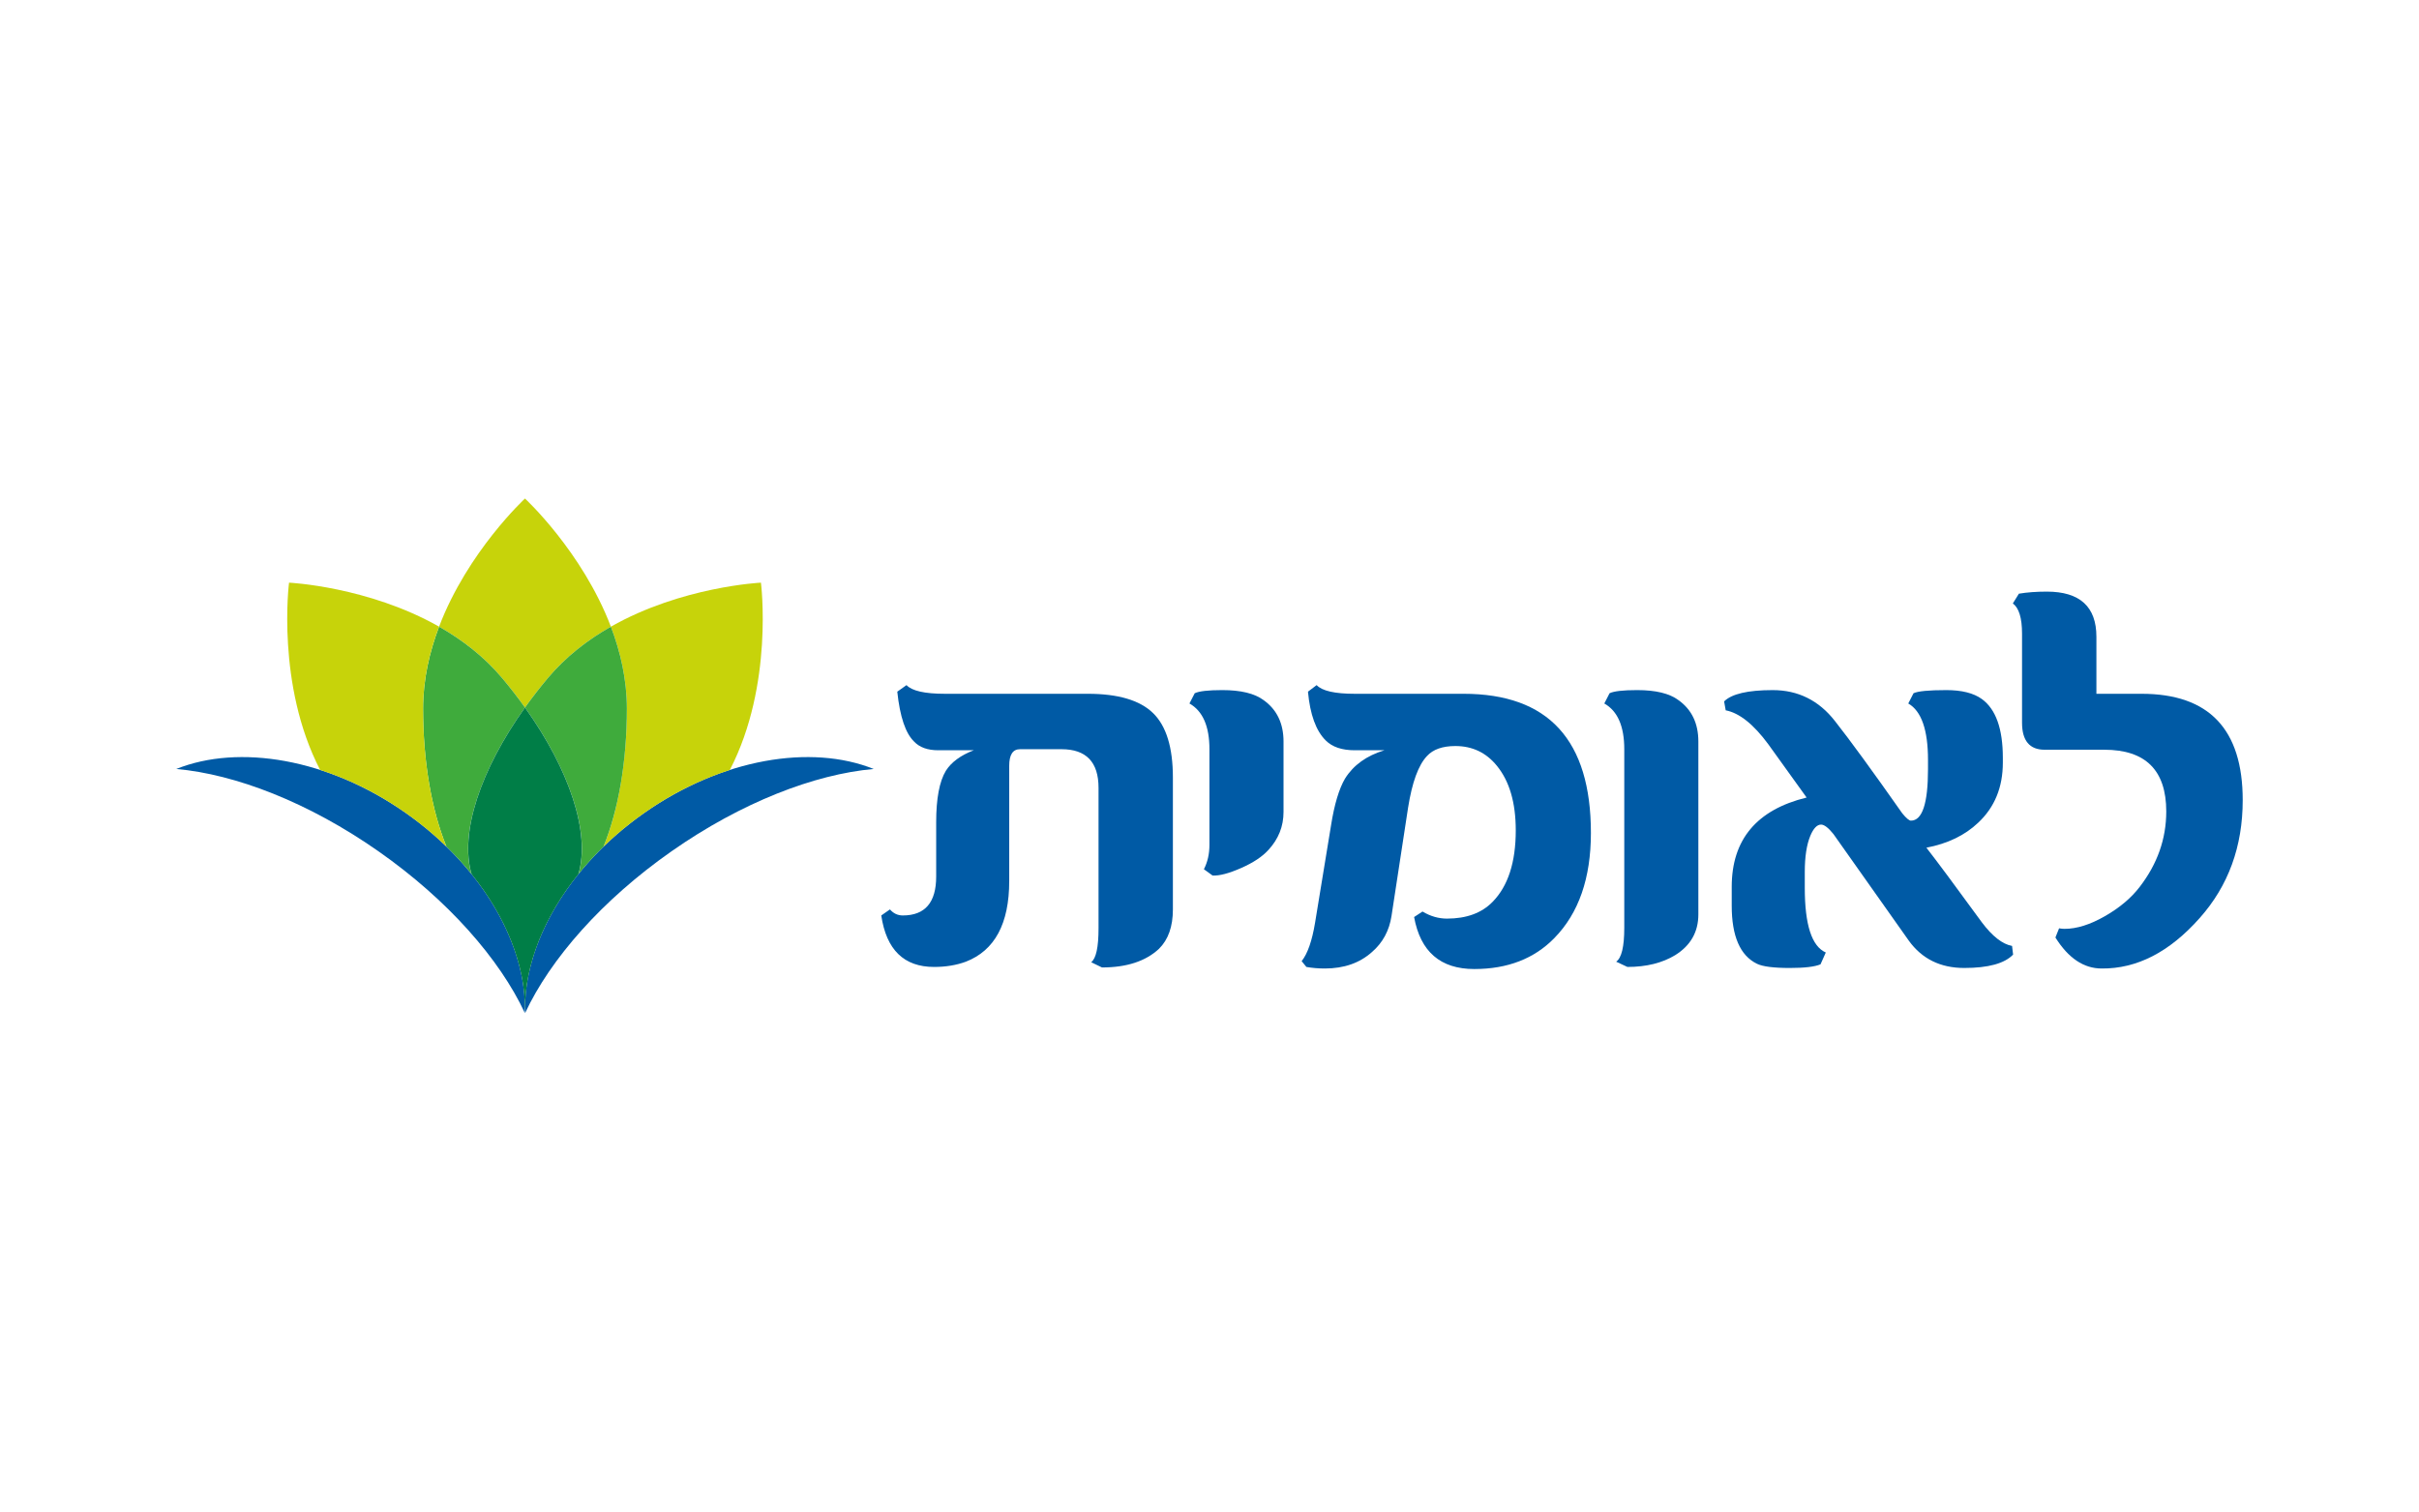 <?xml version="1.0" encoding="UTF-8"?>
<!DOCTYPE svg PUBLIC "-//W3C//DTD SVG 1.1//EN" "http://www.w3.org/Graphics/SVG/1.1/DTD/svg11.dtd">
<!-- Creator: CorelDRAW 2018 (64-Bit Evaluation Version) -->
<svg xmlns="http://www.w3.org/2000/svg" xml:space="preserve" width="33.867mm" height="21.167mm" version="1.1" style="shape-rendering:geometricPrecision; text-rendering:geometricPrecision; image-rendering:optimizeQuality; fill-rule:evenodd; clip-rule:evenodd"
viewBox="0 0 3386.66 2116.66"
 xmlns:xlink="http://www.w3.org/1999/xlink">
 <defs>
  <style type="text/css">
   <![CDATA[
    .fil4 {fill:none}
    .fil1 {fill:#C7D30A;fill-rule:nonzero}
    .fil2 {fill:#3FAB3C;fill-rule:nonzero}
    .fil3 {fill:#007E47;fill-rule:nonzero}
    .fil0 {fill:#005AA5;fill-rule:nonzero}
   ]]>
  </style>
 </defs>
 <g id="Layer_x0020_1">
  <g id="_2180528371344">
   <path class="fil0" d="M2998.27 971.54l-63.25 0 0 -79.85c0,-42.13 -23.18,-63.22 -69.52,-63.22 -14.46,0 -27.45,0.98 -39,2.9l-8.46 13.65c8.58,6.34 12.87,20.46 12.87,42.28l0 124.69c0,25.25 10.57,37.89 31.62,37.89l83.51 0c57.88,0 86.79,28.83 86.79,86.44 0,38.21 -12.38,73.4 -37.12,105.55 -12.02,15.69 -28.32,29.43 -48.92,41.18 -20.6,11.79 -39.38,17.66 -56.29,17.66 -2.43,0 -5.03,-0.25 -7.72,-0.73l-5.13 12.86c18.12,28.96 39.69,43.4 64.72,43.4 49.28,0.49 95.01,-23.02 137.21,-70.6 40.18,-45.1 60.28,-100.15 60.28,-165.16 0,-99.29 -47.2,-148.94 -141.59,-148.94z"/>
   <path class="fil0" d="M2816.93 1324.63c-13.51,-2.48 -27.6,-13.49 -42.31,-33.09 -37.03,-50.77 -62.88,-85.59 -77.63,-104.48 29.71,-5.65 53.87,-17.27 72.48,-34.95 23.06,-21.57 34.56,-49.64 34.56,-84.22l0 -6.63c0,-40.68 -9.78,-68.15 -29.41,-82.4 -11.51,-8.31 -28.09,-12.48 -49.65,-12.48 -24.51,0 -39.86,1.46 -45.97,4.39l-7.37 14.36c18.39,10.55 27.62,36.93 27.62,79.07l0 12.92c0,48.02 -8,72.05 -23.93,72.05 -2.45,0 -6.51,-3.41 -12.15,-10.31 -41.67,-59.3 -73.08,-102.36 -94.15,-129.09 -22.54,-28.92 -51.6,-43.39 -87.16,-43.39 -34.82,0 -57.51,5.31 -68.05,15.82l2.22 12.49c19.1,3.7 38.98,19.49 59.59,47.47l53.68 74.64c-69.86,17.15 -104.84,58.87 -104.84,125.07l0 26.49c0,42.64 11.77,69.74 35.32,81.25 8.11,3.96 23.42,5.89 45.97,5.89 20.62,0 34.96,-1.68 43.02,-5.11l7.38 -16.57c-19.6,-8.56 -29.41,-38.76 -29.41,-90.49l0 -22.42c0,-21.1 2.56,-37.87 7.72,-50.4 4.38,-10.53 9.46,-15.8 15.07,-15.8 4.43,0 10.17,4.39 17.29,13.22 46.59,66 81.78,115.73 105.56,149.33 18.4,25.49 44.27,38.24 77.59,38.24 33.59,0 56.41,-6.25 68.42,-18.74l-1.46 -12.13z"/>
   <path class="fil0" d="M2377.74 1038.47c0,-25.5 -9.3,-44.86 -27.94,-58.09 -12.48,-9.32 -31.74,-14 -57.75,-14 -19.61,0 -32.48,1.46 -38.62,4.39l-7.36 14.36c18.63,10.55 27.95,31.89 27.95,64.01l0 250.11c0,26.48 -3.79,42.29 -11.37,47.44l15.77 7.37c26.51,0 48.84,-5.55 66.97,-16.58 21.57,-13.49 32.35,-32.47 32.35,-57.01l0 -242z"/>
   <path class="fil0" d="M2048.93 971.54l-152.3 0c-27.95,0 -45.71,-4.06 -53.3,-12.15l-12.14 9.19c2.95,32.12 11.27,54.93 24.98,68.42 9.11,9.06 22.57,13.62 40.46,13.62l41.56 0c-24.99,7.59 -43.39,20.83 -55.14,39.69 -8.35,14.25 -14.88,35.97 -19.51,65.12l-22.44 136.85c-4.19,25.22 -10.39,43.12 -18.76,53.67l6.63 8.11c8.1,1.44 16.68,2.18 25.77,2.18 26.95,0 49,-7.73 66.17,-23.18 14.96,-12.96 24.05,-29.75 27.23,-50.37l23.17 -151.52c5.63,-35.6 14.43,-59.72 26.49,-72.47 8.55,-9.33 21.81,-13.99 39.73,-13.99 23.76,0 43.15,9.22 58.08,27.59 17.67,21.59 26.48,51.72 26.48,90.48 0,44.65 -10.76,77.99 -32.36,100.05 -15.21,15.67 -36.56,23.54 -64,23.54 -11.73,0 -23.16,-3.32 -34.2,-9.9l-11.76 7.7c8.82,48.54 36.9,72.81 84.21,72.81 46.59,0 84.01,-14.46 112.19,-43.4 34.08,-34.81 51.13,-83.84 51.13,-147.11 0,-129.97 -59.45,-194.93 -178.37,-194.93z"/>
   <path class="fil0" d="M1796.97 1038.47c0,-25.5 -9.34,-44.86 -27.97,-58.09 -12.53,-9.32 -31.75,-14 -57.74,-14 -19.62,0 -32.5,1.46 -38.62,4.39l-7.37 14.36c18.64,10.55 27.97,31.89 27.97,64.01l0 133.9c0,12.78 -2.58,24.14 -7.74,34.19l12.16 8.83c9.55,0.48 22.86,-2.99 39.9,-10.5 17.01,-7.46 29.82,-15.98 38.44,-25.55 13.97,-15.22 20.97,-32.86 20.97,-52.97l0 -98.57z"/>
   <path class="fil0" d="M1642.08 1088.85c0,-42.17 -9.25,-72.26 -27.77,-90.28 -18.49,-18.02 -48.98,-27.03 -91.39,-27.03l-200.07 0c-28.21,0 -46.12,-4.06 -53.71,-12.15l-12.91 9.19c3.69,35.06 11.55,58.36 23.55,69.89 7.61,8.09 18.91,12.15 33.87,12.15l49.63 0c-18.38,7.09 -31.39,16.68 -39,28.66 -9.07,14.95 -13.6,39.02 -13.6,72.09l0 76.15c0,36.25 -15.59,54.43 -46.71,54.43 -7.13,0 -13.11,-2.81 -18.01,-8.45l-12.15 8.45c7.09,48.04 31.75,72.11 73.95,72.11 16.39,0 31.26,-2.48 44.51,-7.37 40.44,-15.69 60.67,-53.33 60.67,-112.94l0 -161.45c0,-15.42 5.05,-23.16 15.08,-23.16l58.1 0c34.56,0 51.86,18.01 51.86,54.05l0 196.78c0,26.52 -3.44,42.3 -10.3,47.46l15.1 7.34c34.54,0 61.17,-8.71 79.79,-26.07 12.99,-12.79 19.51,-31.17 19.51,-55.2l0 -184.65z"/>
   <path class="fil1" d="M703.06 949.6c11.42,13.61 22.08,27.38 31.93,41.17 9.86,-13.79 20.52,-27.56 31.95,-41.17 25.48,-30.37 56.3,-53.86 88.32,-72.05 -40.16,-105.43 -120.24,-179.39 -120.27,-179.42l0 0c-0.02,0.03 -80.11,73.98 -120.28,179.4 32.04,18.19 62.86,41.69 88.35,72.07z"/>
   <path class="fil0" d="M735.19 1418.53c-3.09,-94.23 58.76,-204.53 167.23,-280.47 108.46,-75.98 233.27,-96.34 320.78,-61.24 -82.92,7.34 -185.39,46.87 -282.97,115.22 -97.57,68.3 -169.82,151.08 -205.04,226.49z"/>
   <path class="fil1" d="M902.42 1138.06c38.54,-27 79.14,-46.93 119.4,-59.89 61.8,-119.23 43.53,-262.25 43.53,-262.25 0,0 -110.86,5.27 -210.09,61.63 13.43,35.27 22.4,74.07 22.4,114.8 0,50.31 -5.45,97.65 -15.52,139.05 0.08,-0.3 0.16,-0.6 0.23,-0.9 -0.07,0.3 -0.15,0.6 -0.23,0.9 -0.21,0.87 -0.43,1.72 -0.64,2.58 -0.42,1.65 -0.82,3.32 -1.25,4.95 -0.15,0.57 -0.3,1.12 -0.45,1.69 -0.24,0.88 -0.48,1.76 -0.72,2.64 -0.19,0.7 -0.38,1.41 -0.58,2.12 -0.17,0.6 -0.32,1.21 -0.49,1.81 -0.24,0.84 -0.49,1.66 -0.73,2.5 -0.24,0.82 -0.48,1.64 -0.73,2.46 -0.19,0.67 -0.38,1.33 -0.58,1.99 -0.11,0.37 -0.22,0.75 -0.33,1.12 -0.35,1.14 -0.71,2.25 -1.06,3.38 -0.22,0.71 -0.45,1.42 -0.68,2.13 -0.17,0.54 -0.34,1.09 -0.51,1.63 -0.08,0.24 -0.16,0.49 -0.24,0.74 -0.48,1.48 -0.99,2.93 -1.48,4.38 -0.19,0.55 -0.37,1.09 -0.56,1.63 -0.14,0.4 -0.27,0.8 -0.41,1.19 -0.05,0.16 -0.11,0.32 -0.16,0.48 -0.67,1.9 -1.36,3.78 -2.05,5.64 -0.1,0.28 -0.2,0.56 -0.31,0.83 -0.1,0.27 -0.2,0.55 -0.3,0.82 -0.02,0.06 -0.04,0.12 -0.06,0.18 -0.93,2.45 -1.88,4.84 -2.84,7.22 17.33,-16.85 36.5,-32.8 57.44,-47.45z"/>
   <path class="fil0" d="M734.8 1418.53c3.07,-94.23 -58.76,-204.53 -167.22,-280.47 -108.46,-75.98 -233.31,-96.34 -320.78,-61.24 82.92,7.34 185.39,46.87 282.96,115.22 97.58,68.3 169.83,151.08 205.04,226.49z"/>
   <path class="fil2" d="M810.04 1223.8c10.61,-13.15 22.25,-25.95 34.91,-38.25 20.92,-51.68 32.7,-119.22 32.7,-193.2 0,-40.7 -8.98,-79.53 -22.4,-114.79 -32.03,18.21 -62.81,41.67 -88.31,72.05 -11.42,13.62 -22.09,27.38 -31.94,41.18 62,86.83 91.74,174.8 75.04,233.01z"/>
   <path class="fil2" d="M774.65 1272.79c0.78,-0.43 1.54,-0.89 2.31,-1.35 0.09,-0.14 0.18,-0.29 0.27,-0.44 -0.85,0.61 -1.71,1.22 -2.58,1.79z"/>
   <path class="fil2" d="M693.02 1271.44c0.78,0.46 1.55,0.93 2.33,1.36 -0.88,-0.57 -1.74,-1.19 -2.6,-1.8 0.09,0.15 0.18,0.29 0.27,0.44z"/>
   <path class="fil2" d="M659.96 1223.81c-16.7,-58.21 13.04,-146.19 75.04,-233.02 -9.85,-13.8 -20.52,-27.56 -31.94,-41.18 -25.5,-30.38 -56.34,-53.84 -88.33,-72.05 -13.43,35.26 -22.42,74.09 -22.42,114.79 0,73.96 11.77,141.49 32.69,193.15 12.68,12.33 24.34,25.14 34.96,38.31z"/>
   <path class="fil1" d="M567.58 1138.06c20.92,14.64 40.08,30.57 57.39,47.41 -0.96,-2.37 -1.9,-4.76 -2.82,-7.2 -0.01,-0.01 -0.01,-0.03 -0.02,-0.04 -0.12,-0.31 -0.23,-0.63 -0.34,-0.94 -0.1,-0.26 -0.19,-0.52 -0.29,-0.78 -0.7,-1.88 -1.4,-3.78 -2.08,-5.71 -0.04,-0.11 -0.08,-0.23 -0.11,-0.34 -0.16,-0.43 -0.3,-0.87 -0.45,-1.31 -0.19,-0.53 -0.37,-1.06 -0.55,-1.59 -0.5,-1.47 -1.01,-2.94 -1.5,-4.44 -0.06,-0.2 -0.13,-0.41 -0.19,-0.61 -0.19,-0.57 -0.37,-1.16 -0.55,-1.74 -0.23,-0.7 -0.45,-1.4 -0.67,-2.11 -0.36,-1.13 -0.73,-2.26 -1.08,-3.41 -0.1,-0.34 -0.2,-0.71 -0.31,-1.06 -0.2,-0.67 -0.4,-1.35 -0.6,-2.03 -0.24,-0.82 -0.48,-1.64 -0.72,-2.46 -0.24,-0.84 -0.5,-1.67 -0.73,-2.52 -0.15,-0.53 -0.29,-1.07 -0.44,-1.61 -0.21,-0.76 -0.42,-1.53 -0.63,-2.3 -0.24,-0.88 -0.48,-1.76 -0.72,-2.65 -0.15,-0.56 -0.31,-1.12 -0.46,-1.69 -0.42,-1.62 -0.82,-3.28 -1.23,-4.92 -0.22,-0.87 -0.44,-1.73 -0.66,-2.6 -0.07,-0.31 -0.15,-0.61 -0.23,-0.92 0.08,0.31 0.16,0.61 0.23,0.91 -10.07,-41.4 -15.52,-88.74 -15.52,-139.05 0,-40.74 8.98,-79.54 22.42,-114.82 -99.23,-56.34 -210.07,-61.61 -210.07,-61.61 0,0 -18.28,143.02 43.53,262.25 40.26,12.96 80.86,32.89 119.4,59.89z"/>
   <path class="fil3" d="M734.99 990.85c-62.12,87 -91.76,175.13 -74.76,233.29 48.28,59.96 74.77,127.11 74.64,188.1l0.12 0.34 0.13 -0.36c-0.14,-60.99 26.36,-128.13 74.65,-188.09 16.99,-58.15 -12.63,-146.28 -74.78,-233.28z"/>
  </g>
  <rect class="fil4" width="3386.66" height="2116.66"/>
  <rect class="fil4" width="3386.66" height="2116.66"/>
  <rect class="fil4" width="3386.66" height="2116.66"/>
  <rect class="fil4" width="3386.66" height="2116.66"/>
  <rect class="fil4" width="3386.66" height="2116.66"/>
 </g>
</svg>
